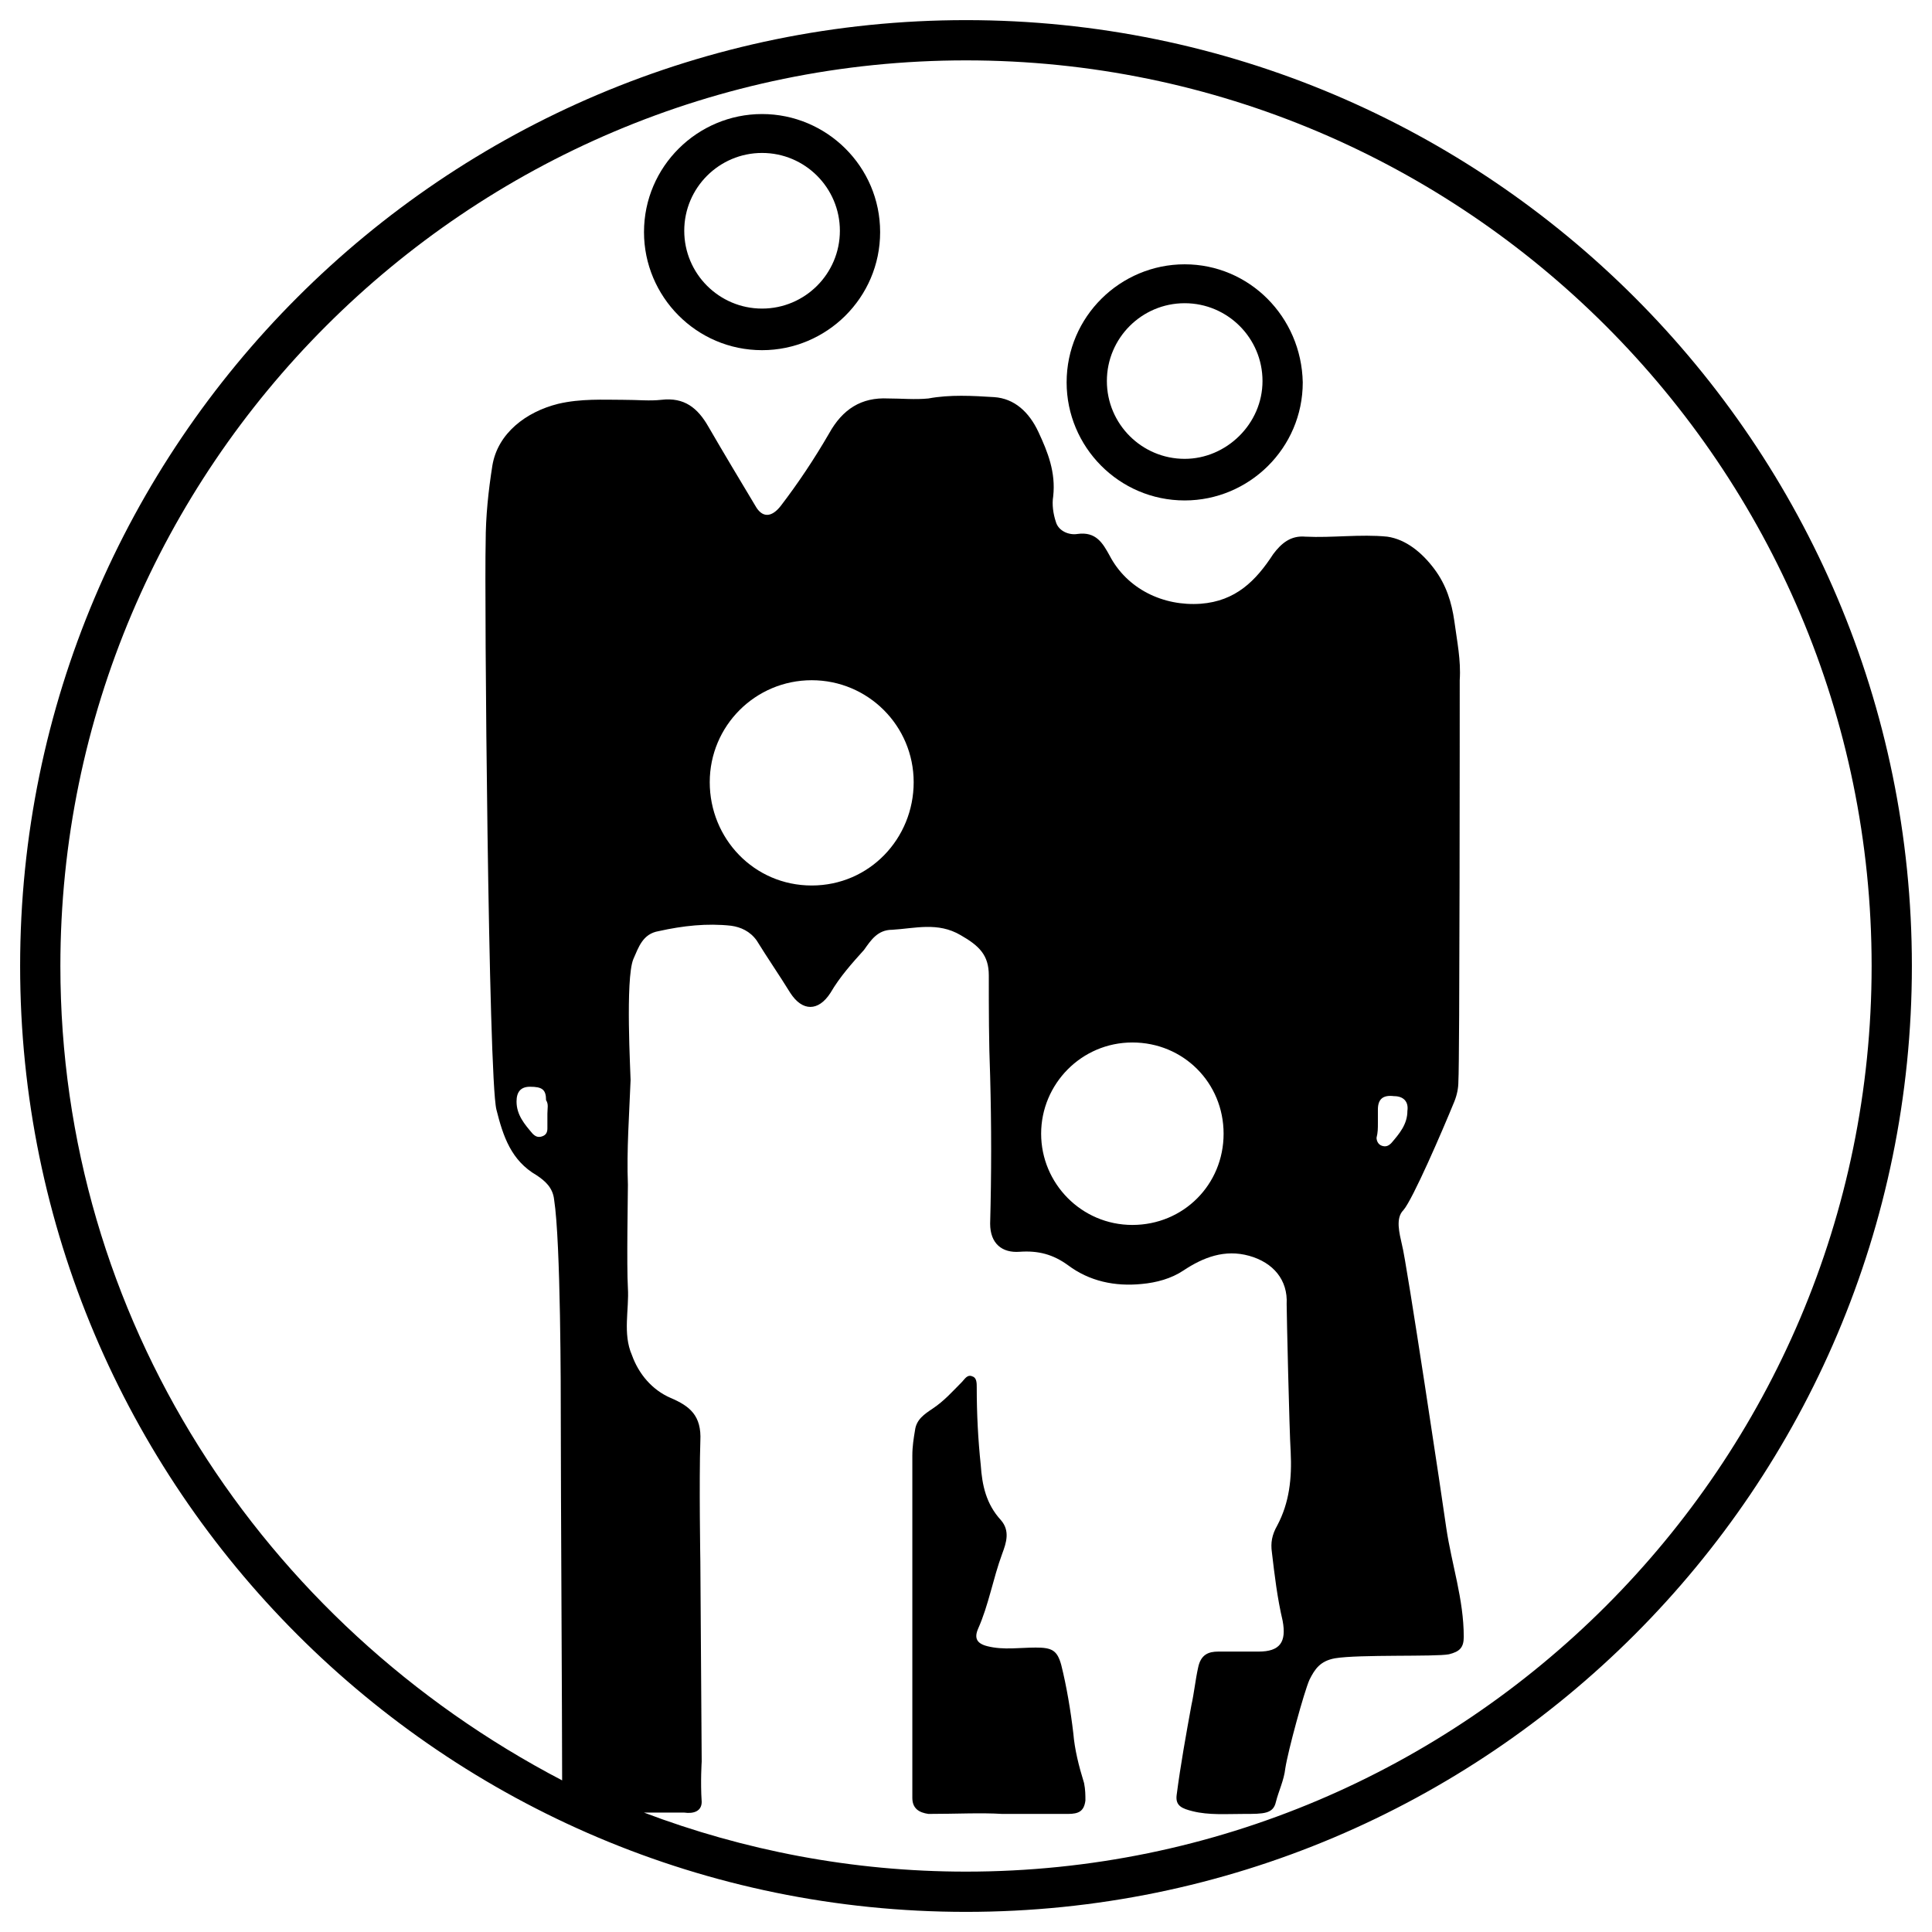<?xml version="1.0" encoding="utf-8"?>
<!-- Generator: Adobe Illustrator 19.1.0, SVG Export Plug-In . SVG Version: 6.00 Build 0)  -->
<svg version="1.1" id="Layer_1" xmlns="http://www.w3.org/2000/svg" xmlns:xlink="http://www.w3.org/1999/xlink" x="0px" y="0px"
	 viewBox="0 0 144 144" style="enable-background:new 0 0 144 144;" xml:space="preserve">
<g>
	<path d="M72,1.5C33.1,1.5,1.5,33.1,1.5,72s31.6,70.5,70.5,70.5s70.5-31.6,70.5-70.5S110.9,1.5,72,1.5z M72,139.5
		c-8.5,0-16.6-1.6-24-4.4c1,0,2,0,3,0c0.7,0.1,1.3-0.1,1.3-0.8c-0.1-1.5,0-3,0-3l-0.1-14.9c0,0-0.1-6,0-9c0.1-1.9-0.8-2.6-2.2-3.2
		c-1.4-0.6-2.4-1.8-2.9-3.2c-0.7-1.6-0.2-3.4-0.3-5c-0.1-1.7,0-6.9,0-7.7c-0.1-2.6,0.1-5.2,0.2-7.8c0-0.5-0.4-7.5,0.2-9
		c0.4-0.9,0.7-1.9,1.9-2.1c1.8-0.4,3.6-0.6,5.4-0.4c0.7,0.1,1.4,0.4,1.9,1.1c0.8,1.3,1.7,2.6,2.5,3.9c0.9,1.4,2.1,1.4,3,0
		c0.7-1.2,1.6-2.2,2.5-3.2c0.5-0.7,1-1.5,2.1-1.5c1.7-0.1,3.4-0.6,5.1,0.4c1.4,0.8,2.1,1.5,2.1,3c0,2.5,0,5,0.1,7.5
		c0.1,3.7,0.1,7.3,0,11c0,1.5,0.9,2.2,2.2,2.1c1.4-0.1,2.5,0.2,3.6,1c1.6,1.2,3.5,1.6,5.5,1.4c1.1-0.1,2.2-0.4,3.1-1
		c1.5-1,3.1-1.6,4.9-1.1c1.8,0.5,2.9,1.8,2.8,3.6c0,0.6,0.2,9.5,0.3,11c0.1,2-0.1,3.8-1,5.5c-0.4,0.7-0.5,1.3-0.4,2
		c0.2,1.7,0.4,3.4,0.8,5.1c0.3,1.6-0.2,2.3-1.8,2.3c-1,0-2,0-3,0c-0.7,0-1.3,0.2-1.5,1.2c-0.2,0.9-0.3,1.9-0.5,2.8
		c-0.4,2.2-0.8,4.4-1.1,6.7c-0.1,0.8,0.4,1,1.2,1.2c1.2,0.3,2.5,0.2,3.8,0.2c1.5,0,2.2,0,2.4-0.9c0.2-0.8,0.6-1.6,0.7-2.5
		c0.2-1.3,1.4-5.7,1.8-6.6c0.4-0.8,0.8-1.4,1.9-1.6c1.8-0.3,7.5-0.1,8.5-0.3c0.8-0.2,1.1-0.5,1.1-1.3c0-2.8-0.9-5.4-1.3-8.1
		c-0.2-1.5-3-20.1-3.3-21.1c-0.2-0.9-0.5-2,0.1-2.6c0.7-0.8,2.9-5.9,3.8-8.1c0.2-0.5,0.3-1,0.3-1.5c0.1-1.4,0.1-27.6,0.1-29.9
		c0.1-1.5-0.2-2.9-0.4-4.4c-0.2-1.4-0.6-2.7-1.5-3.9c-0.9-1.2-2.1-2.2-3.5-2.4c-2-0.2-4.1,0.1-6.1,0c-1.1-0.1-1.8,0.5-2.4,1.3
		c-1.3,2-2.8,3.5-5.4,3.7c-2.8,0.2-5.5-1.1-6.8-3.6c-0.5-0.9-1-1.8-2.4-1.6c-0.6,0.1-1.4-0.2-1.6-0.9c-0.2-0.6-0.3-1.3-0.2-1.9
		c0.2-1.8-0.4-3.3-1.1-4.8c-0.7-1.5-1.8-2.5-3.3-2.6c-1.6-0.1-3.3-0.2-4.9,0.1c-1,0.1-2,0-3,0c-2-0.1-3.4,0.8-4.4,2.6
		c-1.1,1.9-2.3,3.7-3.6,5.4c-0.7,0.9-1.4,0.9-1.9,0c-1.2-2-2.4-4-3.5-5.9c-0.8-1.4-1.8-2.2-3.5-2c-0.9,0.1-1.7,0-2.9,0
		c-1.4,0-3.1-0.1-4.8,0.3c-2.4,0.6-4.5,2.2-4.9,4.6c-0.3,1.9-0.5,3.8-0.5,5.7c-0.1,3.8,0.2,39.9,0.8,42.3c0.5,2,1.1,3.8,3,4.9
		c0.6,0.4,1.2,0.9,1.3,1.8c0.5,3.2,0.5,14.3,0.5,16.6c0,5.2,0.1,22.2,0.1,26.7C19.5,121,4.5,98.2,4.5,72C4.5,34.8,34.8,4.5,72,4.5
		s67.5,30.3,67.5,67.5S109.2,139.5,72,139.5z M52.9,58.3c0-4.2,3.4-7.6,7.6-7.6s7.6,3.4,7.6,7.6S64.8,66,60.5,66
		S52.9,62.5,52.9,58.3z M77.6,84.5c0-3.7,3-6.8,6.8-6.8s6.8,3,6.8,6.8s-3,6.8-6.8,6.8S77.6,88.2,77.6,84.5z M102.7,83.7
		c0-0.3,0-0.7,0-1c0-0.8,0.4-1.1,1.2-1c0.7,0,1.1,0.4,1,1.1c0,1-0.6,1.7-1.2,2.4c-0.2,0.2-0.4,0.3-0.7,0.2c-0.3-0.1-0.4-0.4-0.4-0.6
		C102.7,84.4,102.7,84.1,102.7,83.7C102.7,83.7,102.7,83.7,102.7,83.7z M40.8,83C40.8,83,40.8,83,40.8,83c0,0.4,0,0.7,0,1.1
		c0,0.3-0.1,0.5-0.4,0.6c-0.3,0.1-0.5,0-0.7-0.2c-0.6-0.7-1.2-1.4-1.2-2.4c0-0.7,0.3-1.1,1-1.1c0.9,0,1.2,0.2,1.2,1
		C40.9,82.3,40.8,82.6,40.8,83z"/>
	<path d="M80,129.2c-0.2-1.7-0.5-3.5-0.9-5.1c-0.3-1.1-0.7-1.3-1.9-1.3c-1.2,0-2.4,0.2-3.6-0.1c-0.8-0.2-1-0.6-0.7-1.3
		c0.8-1.8,1.1-3.7,1.8-5.6c0.3-0.8,0.6-1.7-0.1-2.5c-1.1-1.2-1.4-2.6-1.5-4.1c-0.2-1.9-0.3-3.8-0.3-5.8c0-0.3,0-0.7-0.3-0.8
		c-0.4-0.2-0.6,0.2-0.8,0.4c-0.7,0.7-1.3,1.4-2.2,2c-0.6,0.4-1.2,0.8-1.3,1.6c-0.1,0.6-0.2,1.2-0.2,1.9c0,3.7,0,7.4,0,11.1
		c0,4.8,0,9.6,0,14.4c0,0.8,0.5,1.1,1.2,1.2c2.1,0,3.9-0.1,5.5,0c1.9,0,3.3,0,4.9,0c0.8,0,1.2-0.2,1.3-1c0-0.4,0-0.8-0.1-1.3
		C80.4,131.6,80.1,130.4,80,129.2z"/>
	<path d="M56.8,8.5c-4.8,0-8.8,3.9-8.8,8.8c0,4.8,3.9,8.8,8.8,8.8c4.8,0,8.8-3.9,8.8-8.8C65.6,12.4,61.6,8.5,56.8,8.5z M56.8,23
		c-3.2,0-5.8-2.6-5.8-5.8s2.6-5.8,5.8-5.8c3.2,0,5.8,2.6,5.8,5.8S60,23,56.8,23z"/>
	<path d="M88.3,19.7c-4.8,0-8.8,3.9-8.8,8.8c0,4.8,3.9,8.8,8.8,8.8c4.8,0,8.8-3.9,8.8-8.8C97,23.6,93.1,19.7,88.3,19.7z M88.3,34.2
		c-3.2,0-5.8-2.6-5.8-5.8s2.6-5.8,5.8-5.8s5.8,2.6,5.8,5.8S91.4,34.2,88.3,34.2z"/>
</g>
</svg>
